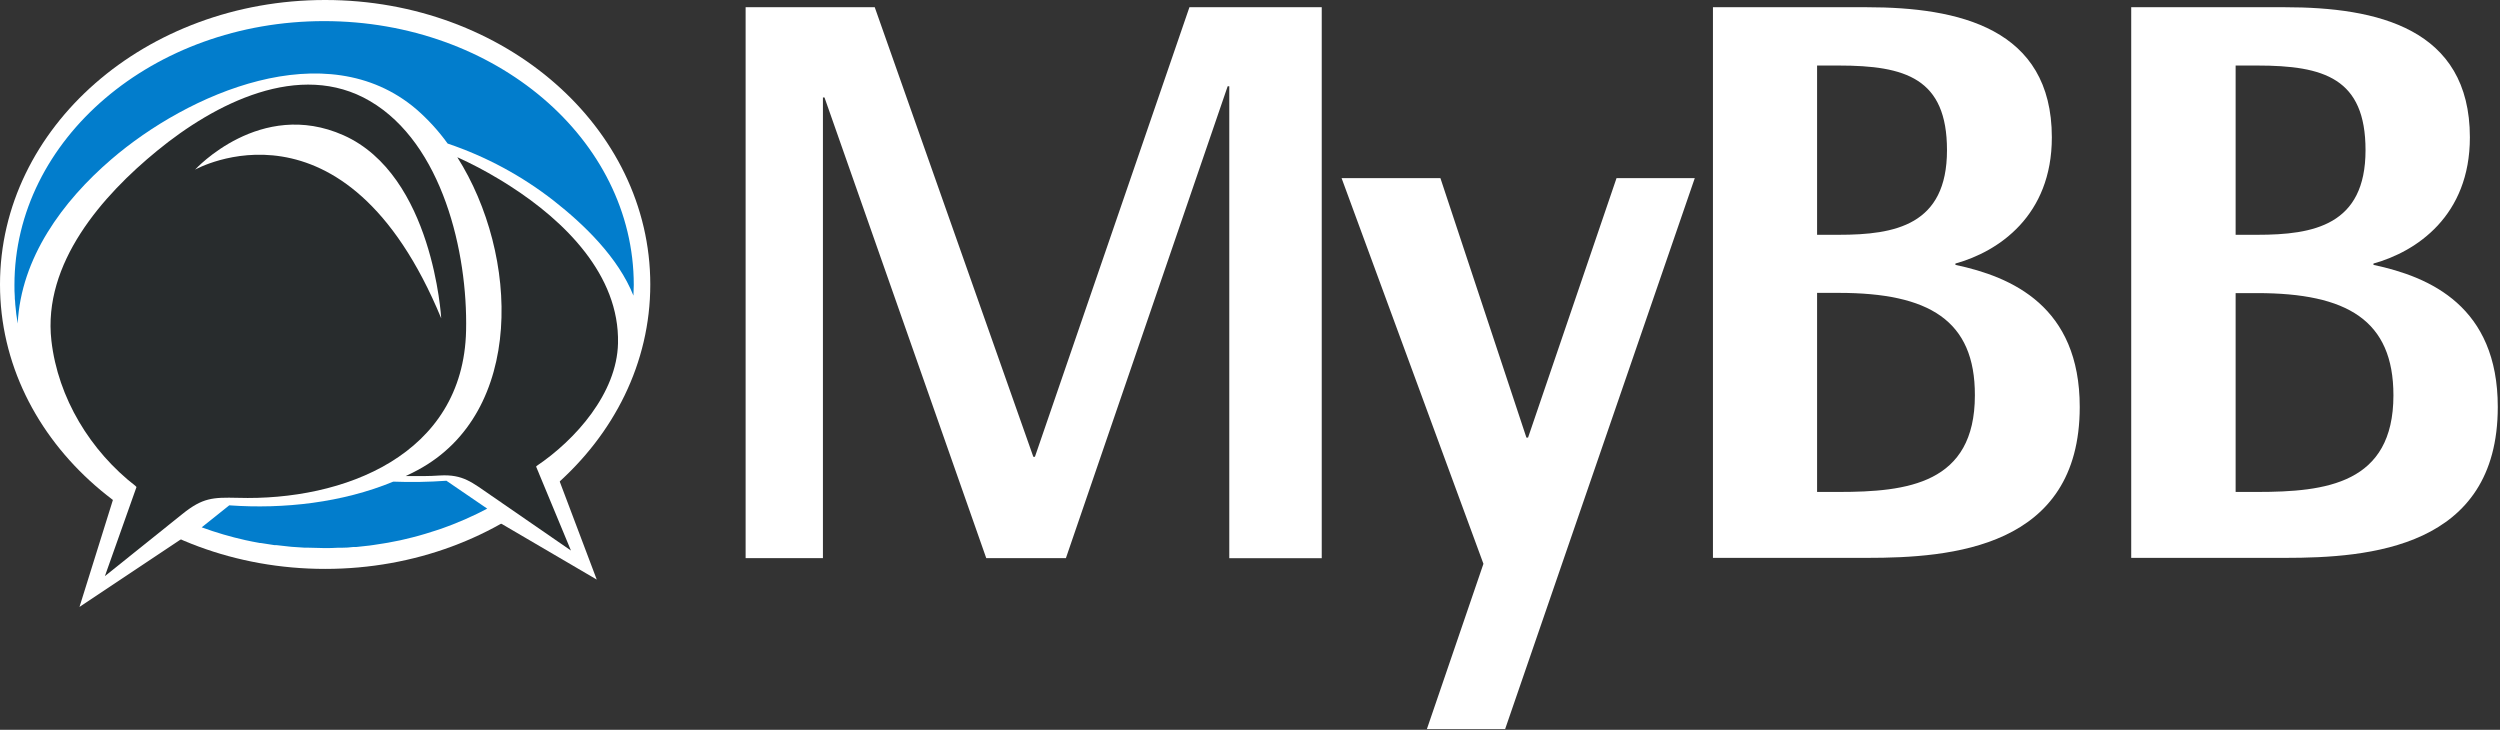 <?xml version="1.0" encoding="UTF-8" standalone="no"?>
<svg width="346px" height="101px" viewBox="0 0 346 101" version="1.1" xmlns="http://www.w3.org/2000/svg" xmlns:xlink="http://www.w3.org/1999/xlink">
    <rect x="0" y="0" width="346" height="101" fill="#333333" stroke="none"/>
    <!-- Generator: Sketch 39.1 (31720) - http://www.bohemiancoding.com/sketch -->
    <title>logo</title>
    <desc>Created with Sketch.</desc>
    <defs></defs>
    <g id="Page-1" stroke="none" stroke-width="1" fill="none" fill-rule="evenodd">
        <g id="logo">
            <g id="Page-1">
                <g id="logo_production">
                    <polygon id="Path-2" fill="#FFFFFF" points="20 72 16 68 11 84 26 74"></polygon>
                    <polygon id="Path-2-Copy" fill="#FFFFFF" transform="translate(76.482, 71.107) rotate(-77) translate(-76.482, -71.107) " points="77.982 67.107 73.982 63.107 68.982 79.107 83.982 69.107"></polygon>
                    <ellipse id="Oval" fill="#FFFFFF" cx="45" cy="39.368" rx="45" ry="39.368"></ellipse>
                    <path d="M44.857,2.922 C21.185,2.922 2,19.271 2,39.434 C2,39.984 2,40.527 2.046,41.07 C2.046,41.271 2.046,41.473 2.085,41.674 C2.085,42.008 2.139,42.333 2.17,42.659 C2.201,42.984 2.217,43.155 2.248,43.434 C2.304,43.884 2.371,44.331 2.449,44.775 C2.905,35.705 8.637,27.868 15.414,22.047 C25.958,12.977 45.112,4.496 57.591,15.093 C59.225,16.51 60.689,18.112 61.954,19.868 C67.264,21.659 72.233,24.338 76.652,27.791 C80.86,31.093 85.564,35.636 87.668,40.915 C87.668,40.426 87.714,39.93 87.714,39.434 C87.714,19.271 68.529,2.922 44.857,2.922 L44.857,2.922 L44.857,2.922 Z" id="Shape" fill="#027DCC"></path>
                    <path d="M61.783,66.535 C59.335,66.711 56.879,66.753 54.427,66.659 C47.387,69.566 39.295,70.481 31.729,69.938 L27.915,72.984 C29.886,73.705 31.902,74.296 33.949,74.752 L33.949,74.752 C34.604,74.897 35.267,75.028 35.938,75.147 L36.061,75.147 C36.688,75.256 37.322,75.349 37.957,75.442 L38.212,75.442 C38.808,75.519 39.411,75.581 40.014,75.643 L40.394,75.682 C40.974,75.729 41.562,75.767 42.15,75.798 L42.598,75.798 C43.372,75.798 44.076,75.853 44.826,75.853 C45.577,75.853 46.141,75.853 46.791,75.806 L47.34,75.806 C47.856,75.806 48.372,75.773 48.888,75.705 L49.305,75.705 C49.924,75.649 50.538,75.581 51.146,75.504 L51.742,75.419 L53.042,75.217 L53.699,75.109 C54.261,75.01 54.818,74.902 55.37,74.783 L56.067,74.62 L57.119,74.364 L57.962,74.14 L58.875,73.876 C59.37,73.729 59.865,73.574 60.352,73.411 L61.079,73.171 L62.07,72.806 L62.642,72.589 C63.782,72.145 64.893,71.659 65.976,71.132 L66.371,70.938 C66.727,70.76 67.083,70.581 67.431,70.395 L61.783,66.535 L61.783,66.535 Z" id="Shape" fill="#027DCC"></path>
                    <path d="M85.533,47.512 C85.757,38.016 78.068,30.558 70.687,25.806 C70.13,25.444 69.555,25.088 68.962,24.736 L68.962,24.736 C67.132,23.634 65.239,22.64 63.292,21.76 C71.848,35.271 72.668,57.093 57.799,65.062 C57.258,65.349 56.701,65.628 56.144,65.891 L56.144,65.891 L58.573,65.891 L58.573,65.891 C59.347,65.891 60.159,65.853 60.894,65.806 C64.081,65.628 65.303,66.744 68.003,68.597 L69.21,69.426 L69.488,69.264 L69.218,69.434 L69.218,69.434 L79.019,76.194 L74.656,65.682 L74.656,65.682 L74.447,65.845 L74.656,65.674 L74.192,64.566 C74.226,64.53 74.273,64.507 74.323,64.504 L74.246,64.504 C79.653,60.876 85.378,54.419 85.533,47.512 L85.533,47.512 L85.533,47.512 Z" id="Shape" fill="#282C2D"></path>
                    <path d="M51.224,14 C41.469,8.256 29.679,14.364 21.773,20.845 C14.176,27.047 5.899,36.442 7.113,47.14 C8.019,55.085 12.529,62.457 18.802,67.295 L18.756,67.295 C18.841,67.341 18.895,67.38 18.888,67.411 L14.517,79.736 L25.231,71.147 C28.047,68.876 29.447,68.822 32.897,68.899 C47.511,69.341 64.127,63.016 64.506,45.767 C64.746,34.922 61.226,19.884 51.224,14 L51.224,14 L51.224,14 Z M26.995,23.481 C26.995,23.481 36.015,13.589 47.542,18.721 C59.965,24.256 61.064,44.054 61.064,44.054 C47.712,11.783 26.995,23.481 26.995,23.481 L26.995,23.481 L26.995,23.481 Z" id="Shape" fill="#282C2D"></path>
                    <polygon id="Shape" fill="#FFFFFF" points="103.194 1 121.064 1 143.011 63.217 143.235 63.217 164.617 1 182.928 1 182.928 77.256 170.133 77.256 170.133 11.938 169.909 11.938 147.521 77.248 136.497 77.248 114.109 13.488 113.893 13.488 113.893 77.248 103.194 77.248"></polygon>
                    <polygon id="Shape" fill="#FFFFFF" points="205.308 78.031 185.675 24.651 199.352 24.651 211.257 60.566 211.482 60.566 223.728 24.651 234.558 24.651 208.31 100.907 197.48 100.907"></polygon>
                    <path d="M237.072,1 L258.362,1 C271.033,1 283.975,3.876 283.975,19.016 C283.975,29.868 276.587,34.822 270.631,36.473 L270.631,36.659 C278.46,38.318 287.836,42.403 287.836,56.326 C287.836,75.884 269.965,77.209 258.392,77.209 L237.072,77.209 L237.072,1 L237.072,1 L237.072,1 Z M251.484,32.496 L254.463,32.496 C262.291,32.496 269.463,31.171 269.463,20.783 C269.463,10.837 263.73,9.07 254.463,9.07 L251.484,9.07 L251.484,32.496 L251.484,32.496 L251.484,32.496 Z M251.484,68.085 L254.463,68.085 C263.947,68.085 273.323,66.977 273.323,54.713 C273.354,44.318 266.956,40.535 254.494,40.535 L251.484,40.535 L251.484,68.054 L251.484,68.085 L251.484,68.085 Z" id="Shape" fill="#FFFFFF"></path>
                    <path d="M294.96,1 L316.242,1 C328.929,1 341.832,3.876 341.832,19.016 C341.832,29.868 334.445,34.822 328.488,36.473 L328.488,36.659 C336.317,38.318 345.693,42.403 345.693,56.326 C345.693,75.884 327.823,77.209 316.242,77.209 L294.96,77.209 L294.96,1 L294.96,1 L294.96,1 Z M309.411,32.496 L312.389,32.496 C320.218,32.496 327.389,31.171 327.389,20.783 C327.389,10.837 321.657,9.07 312.389,9.07 L309.411,9.07 L309.411,32.496 L309.411,32.496 L309.411,32.496 Z M309.411,68.085 L312.389,68.085 C321.874,68.085 331.25,66.977 331.25,54.713 C331.25,44.326 324.852,40.566 312.389,40.566 L309.411,40.566 L309.411,68.085 L309.411,68.085 L309.411,68.085 Z" id="Shape" fill="#FFFFFF"></path>
                </g>
            </g>
        </g>
    </g>
</svg>